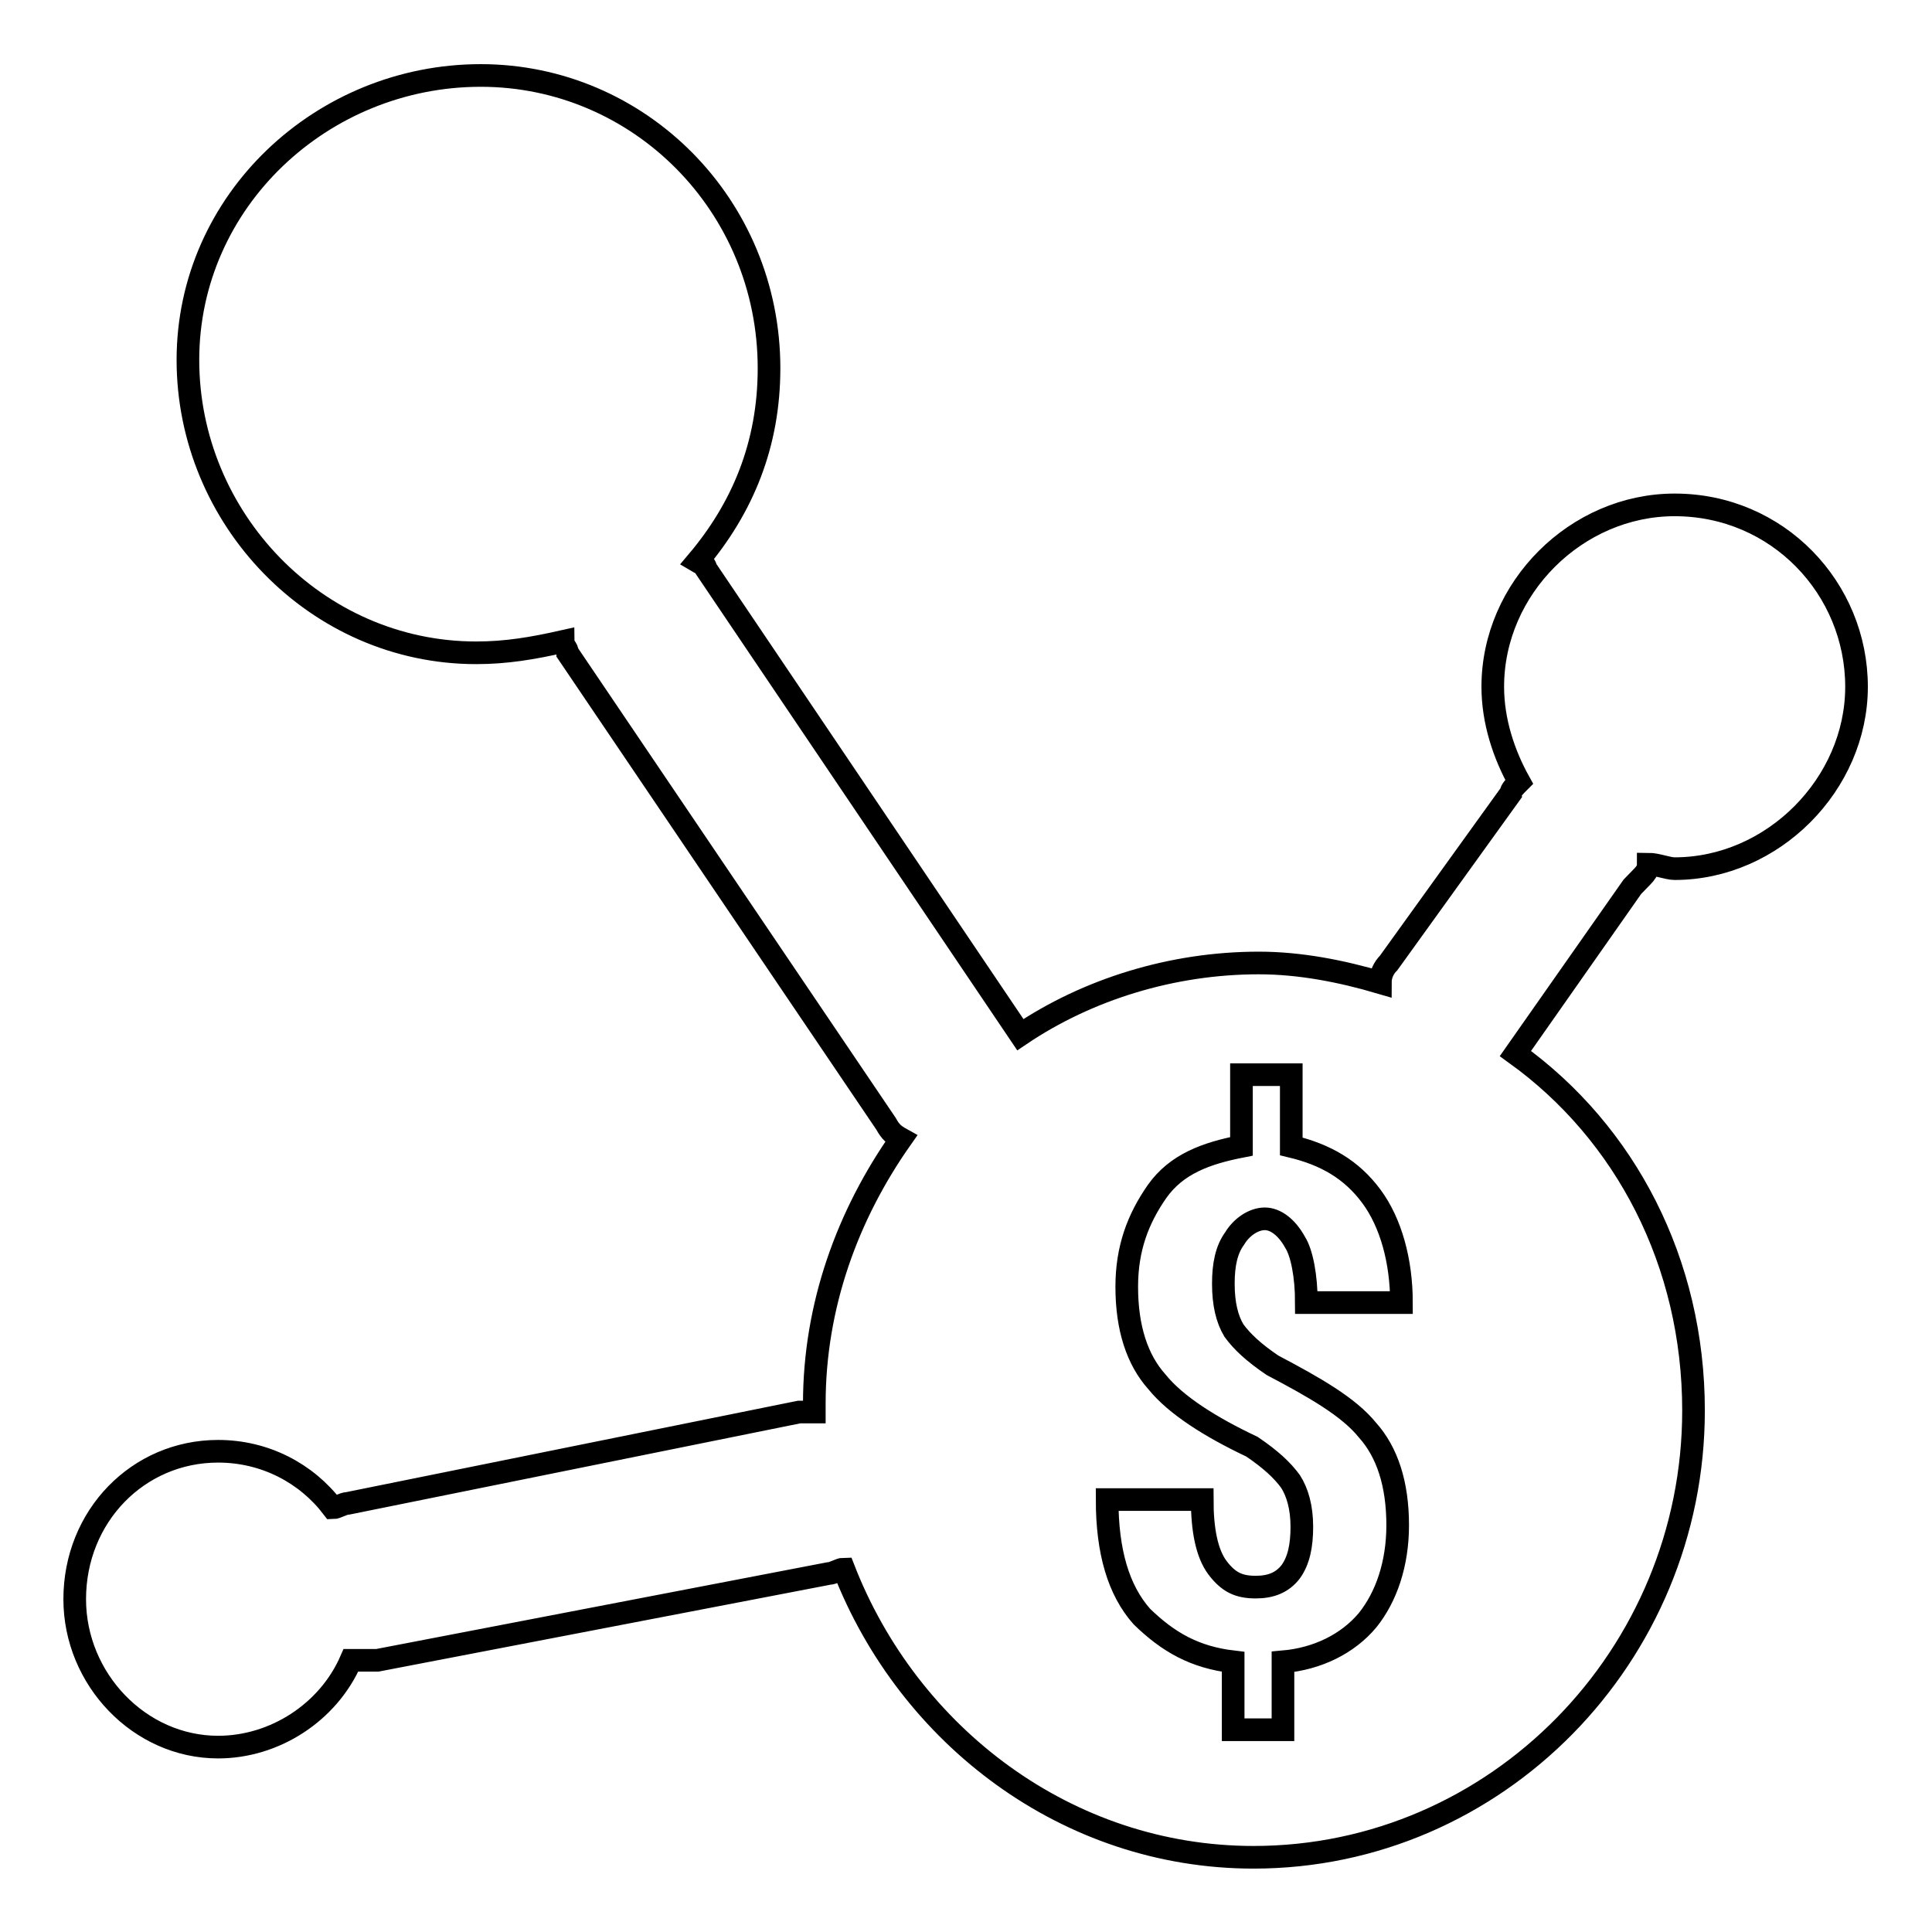 <?xml version="1.0" encoding="utf-8"?>
<!-- Svg Vector Icons : http://www.onlinewebfonts.com/icon -->
<!DOCTYPE svg PUBLIC "-//W3C//DTD SVG 1.1//EN" "http://www.w3.org/Graphics/SVG/1.1/DTD/svg11.dtd">
<svg version="1.1" xmlns="http://www.w3.org/2000/svg" xmlns:xlink="http://www.w3.org/1999/xlink" x="0px" y="0px" viewBox="0 0 256 256" enable-background="new 0 0 256 256" xml:space="preserve">
<g><g><path stroke-width="3" fill-opacity="0" stroke="#000000"  d="M218.4,114.5c1.1,0,2.6,0.6,3.5,0.6c13,0,24.1-11.2,24.1-24.1c0-13-10.4-24.1-24.1-24.1c-13,0-24.1,11-24.1,24.1c0,4.6,1.5,9,3.5,12.6c-0.6,0.6-1.1,1.1-1.1,1.5L184,127.6c-0.6,0.6-1.1,1.5-1.1,2.6c-5.1-1.5-10.6-2.6-16.1-2.6c-11.5,0-22.7,3.5-31.6,9.5L93.5,75.3c0-0.6-0.6-0.6-1.1-0.9c6-7.1,9.5-15.5,9.5-25.6c0-21.6-17.2-38.8-38.2-38.8c-21,0-38.8,16.6-38.8,37.7c0,21,17,38.8,38.2,38.8c4,0,7.5-0.6,11.5-1.5c0,0.6,0.6,0.9,0.6,1.5l42.2,62.4c0.6,1.1,1.1,1.5,2,2c-7.1,10.1-11.5,22.1-11.5,35.1c0,0.6,0,0.6,0,1.1c-0.6,0-1.5,0-2,0l-59.8,12.1c-0.6,0-1.5,0.6-2,0.6c-3.5-4.6-9-7.5-15.2-7.5c-10.6,0-19,8.6-19,19.6c0,10.6,8.6,19.6,19,19.6c7.5,0,14.6-4.6,17.6-11.5c0.6,0,1.1,0,1.5,0c0.6,0,1.5,0,2,0l59.8-11.5c0.6,0,1.5-0.6,2-0.6c8.6,22.1,29.6,38.2,54.3,38.2c32.2,0,58.3-26.7,58.3-59.2c0-19.6-9-36.8-23.6-47.3l15.5-22.1C217.8,115.9,218.4,115.6,218.4,114.5z M163.5,176.3c1.1,1.5,2.6,2.9,5.1,4.6c5.5,2.9,10.1,5.5,12.6,8.6c2.6,2.9,4,7.1,4,12.6c0,5.1-1.5,9.5-4,12.6c-2.6,3.1-6.6,5.1-11.2,5.5v9h-6.6v-9c-5.1-0.6-8.6-2.6-12.1-6c-3.1-3.5-4.6-8.6-4.6-15.5h12.6c0,4,0.6,7.1,2,9c1.5,2,2.9,2.6,5.1,2.6c2,0,3.5-0.6,4.6-2c1.1-1.5,1.5-3.5,1.5-6c0-2.6-0.6-4.6-1.5-6c-1.1-1.5-2.6-2.9-5.1-4.6c-5.5-2.6-10.1-5.5-12.6-8.6c-2.6-2.9-4-7.1-4-12.6c0-5.1,1.5-9,4-12.6c2.6-3.7,6.6-5.1,11.2-6v-9.5h6.6v9.5c4.6,1.1,8,3.1,10.6,6.6c2.6,3.5,4,8.6,4,14.1h-12.6c0-3.5-0.6-6.6-1.5-8c-1.1-2-2.6-3.1-4-3.1c-1.5,0-3.1,1.1-4,2.6c-1.1,1.5-1.5,3.5-1.5,6C162.1,172.8,162.6,174.8,163.5,176.3z"/></g></g>
</svg>